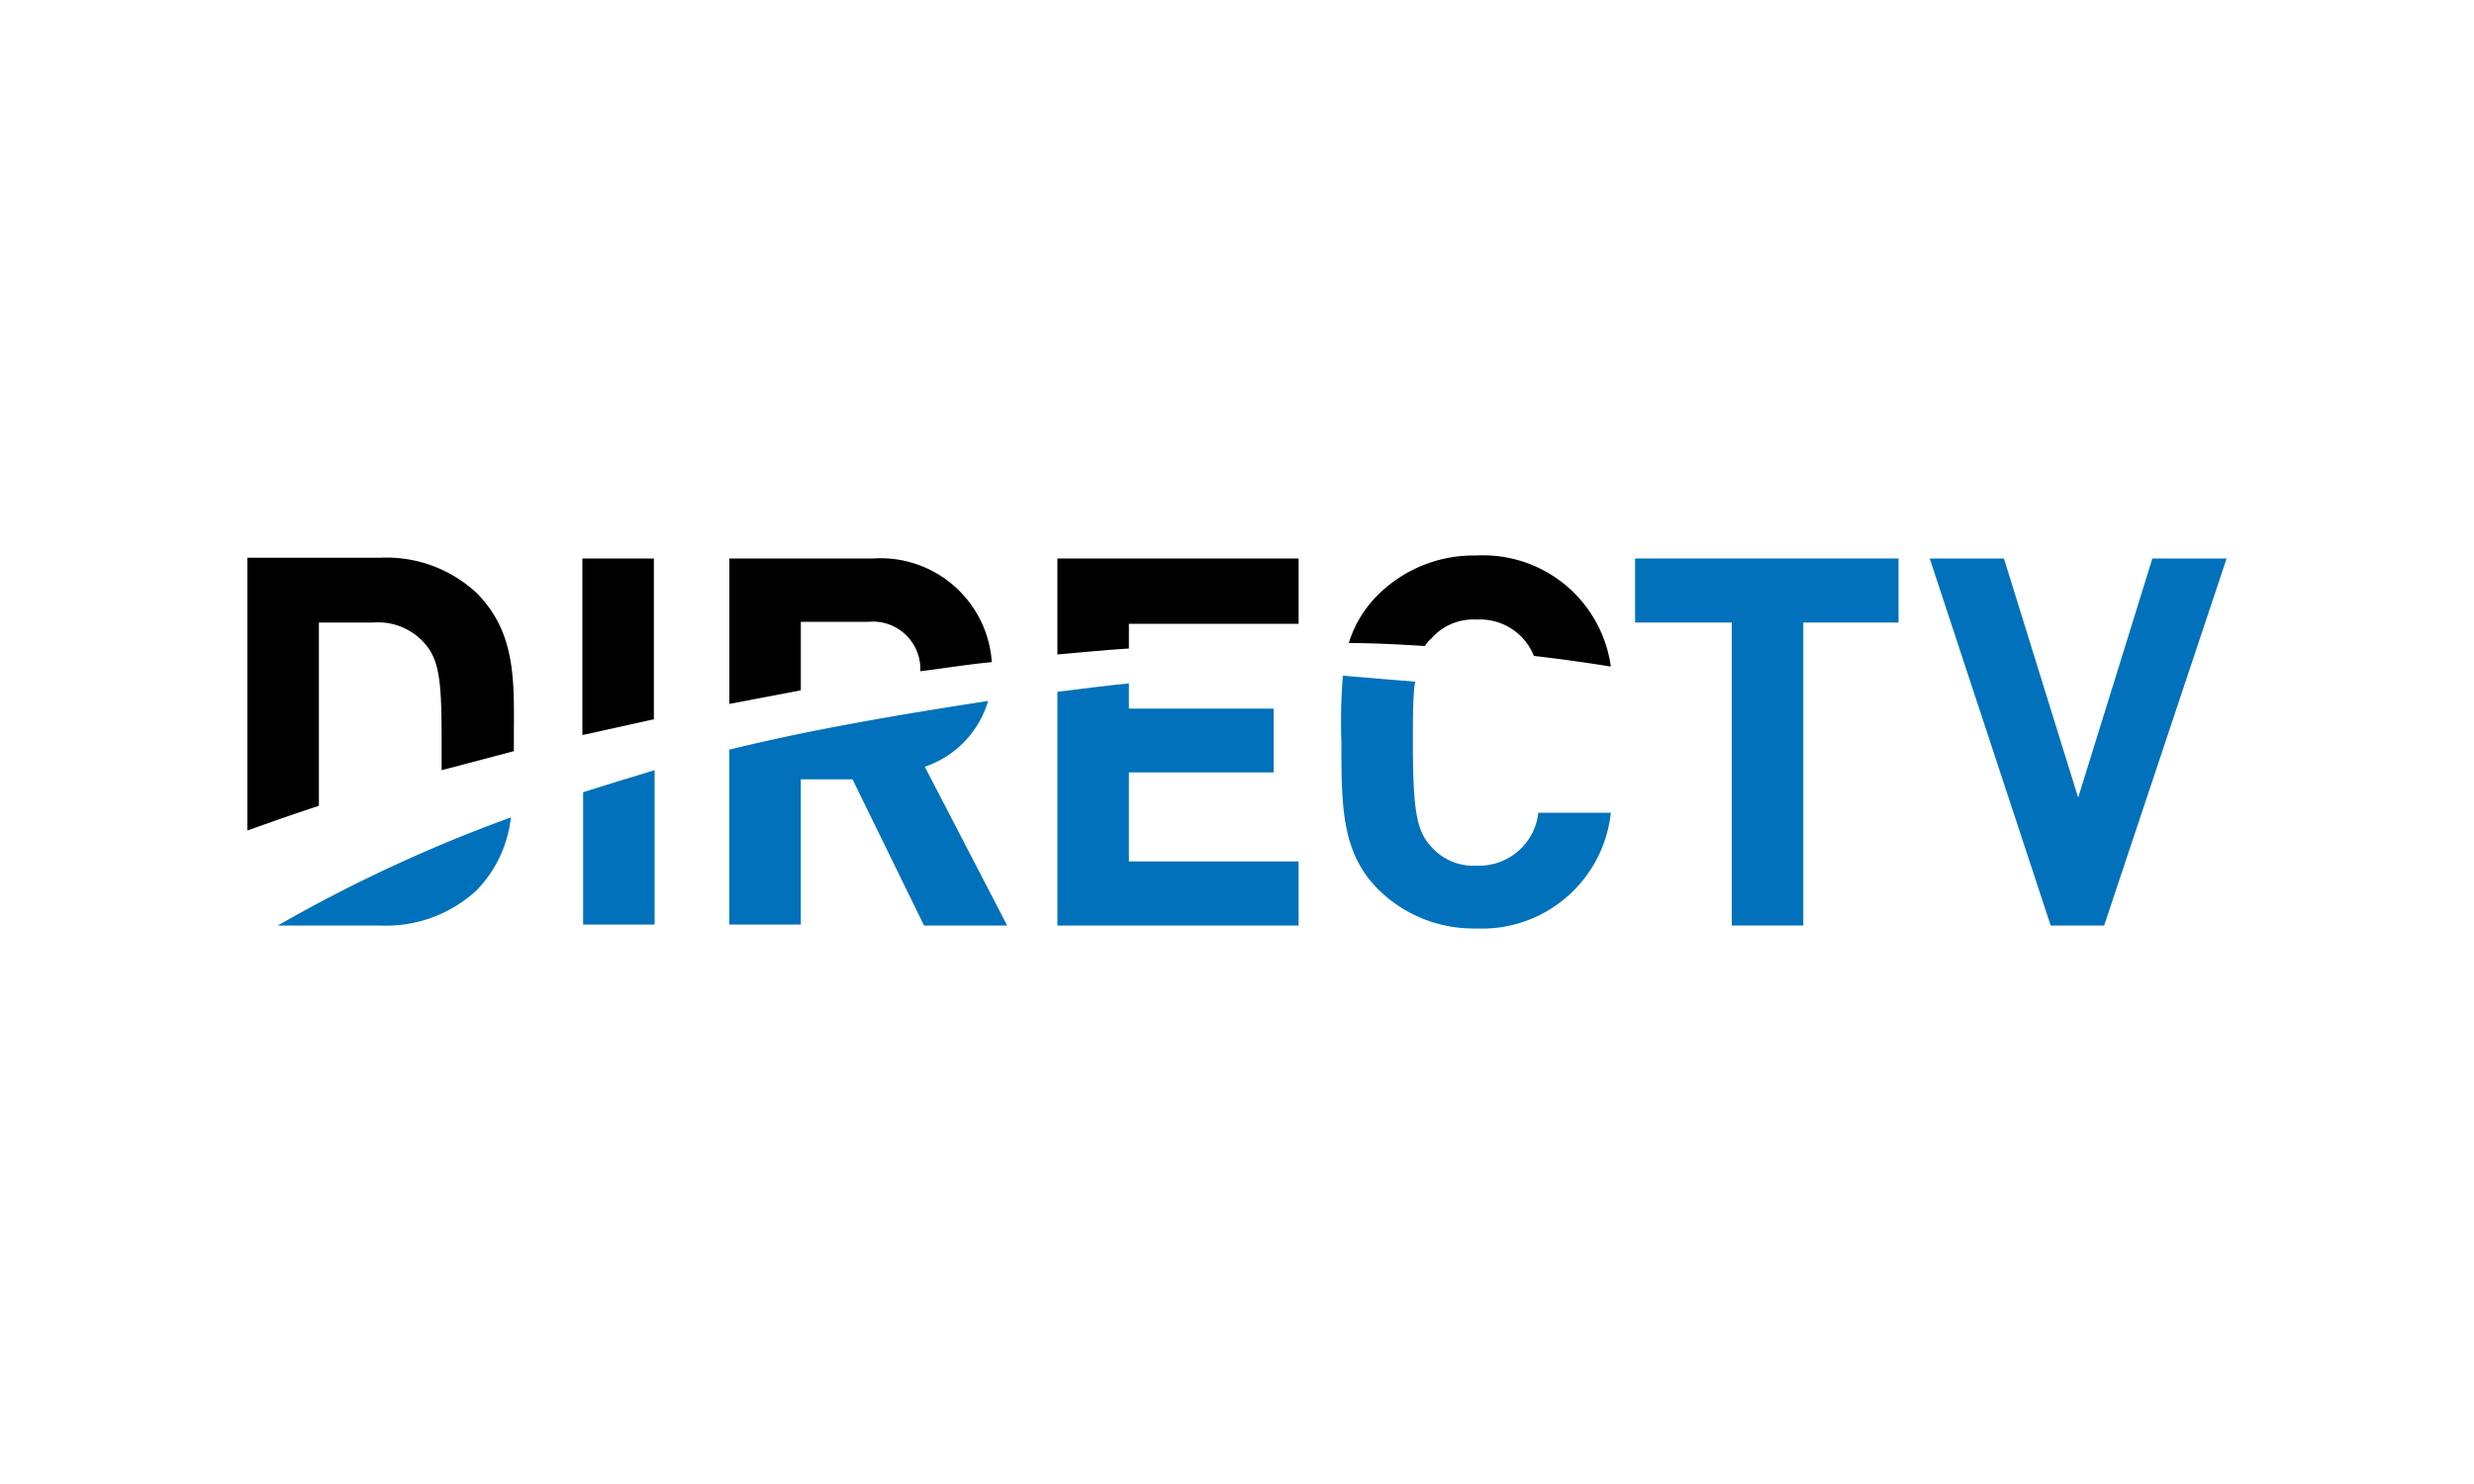 <svg id="Layer_1" data-name="Layer 1" xmlns="http://www.w3.org/2000/svg" viewBox="0 0 100 60"><defs><style>.cls-1{fill:#0071ba;}</style></defs><path class="cls-1" d="M76.74,25.17V22.58H66.09v2.59H70V37.42h2.89V25.17Z"/><path class="cls-1" d="M90,22.58H87l-3,9.67-3-9.67H78l4.89,14.84h2.16Z"/><path class="cls-1" d="M45.63,27.63c-.92.09-1.91.22-2.89.34v9.45h9.75V34.83H45.63v-3.6h5.85V28.65H45.63Z"/><path d="M42.74,22.58v3.88c1-.09,1.94-.18,2.89-.24v-1h6.86V22.58Z"/><path class="cls-1" d="M39.94,28.34c-2.22.34-4.46.71-6.52,1.11-1.39.27-2.68.55-3.94.86v7.07h2.89V31.51h2.09l2.89,5.91h3.36L37.38,31A4,4,0,0,0,39.94,28.34Z"/><path d="M29.48,28.46l2.89-.55V25.14h2.74a1.92,1.92,0,0,1,2.09,2v0c.95-.12,1.94-.28,2.89-.37a4.51,4.51,0,0,0-4.8-4.19H29.48Z"/><path class="cls-1" d="M26.46,31.14c-.95.28-1.91.58-2.89.89v5.35h2.89Z"/><path d="M23.54,29.72l2.89-.64v-6.5H23.54Z"/><path class="cls-1" d="M20.65,33.05a60,60,0,0,0-9.42,4.37h4.12A5.39,5.39,0,0,0,19.26,36,5,5,0,0,0,20.65,33.05Z"/><path d="M10,22.58v11c.86-.31,1.82-.65,2.89-1V25.17h2.19a2.51,2.51,0,0,1,2.15.92c.55.68.62,1.6.62,3.85v1.2l2.92-.77v-.46c0-2.22.15-4.28-1.51-5.94a5.35,5.35,0,0,0-3.91-1.42H10Z"/><path class="cls-1" d="M54.28,27.32A23,23,0,0,0,54.22,30c0,2.55,0,4.43,1.44,5.91a5.48,5.48,0,0,0,4,1.63,5.24,5.24,0,0,0,5.45-4.68H62.18A2.41,2.41,0,0,1,59.69,35a2.26,2.26,0,0,1-1.84-.77c-.56-.61-.74-1.32-.74-4.18,0-1.14,0-1.91.09-2.49l-1.11-.09Z"/><path d="M59.66,22.46a5.48,5.48,0,0,0-4,1.63A4.61,4.61,0,0,0,54.52,26c1.08,0,2.1.06,3.08.12a1,1,0,0,1,.25-.3,2.26,2.26,0,0,1,1.84-.77A2.34,2.34,0,0,1,62,26.52c1.14.13,2.18.28,3.11.43A5.21,5.21,0,0,0,59.66,22.46Z"/></svg>